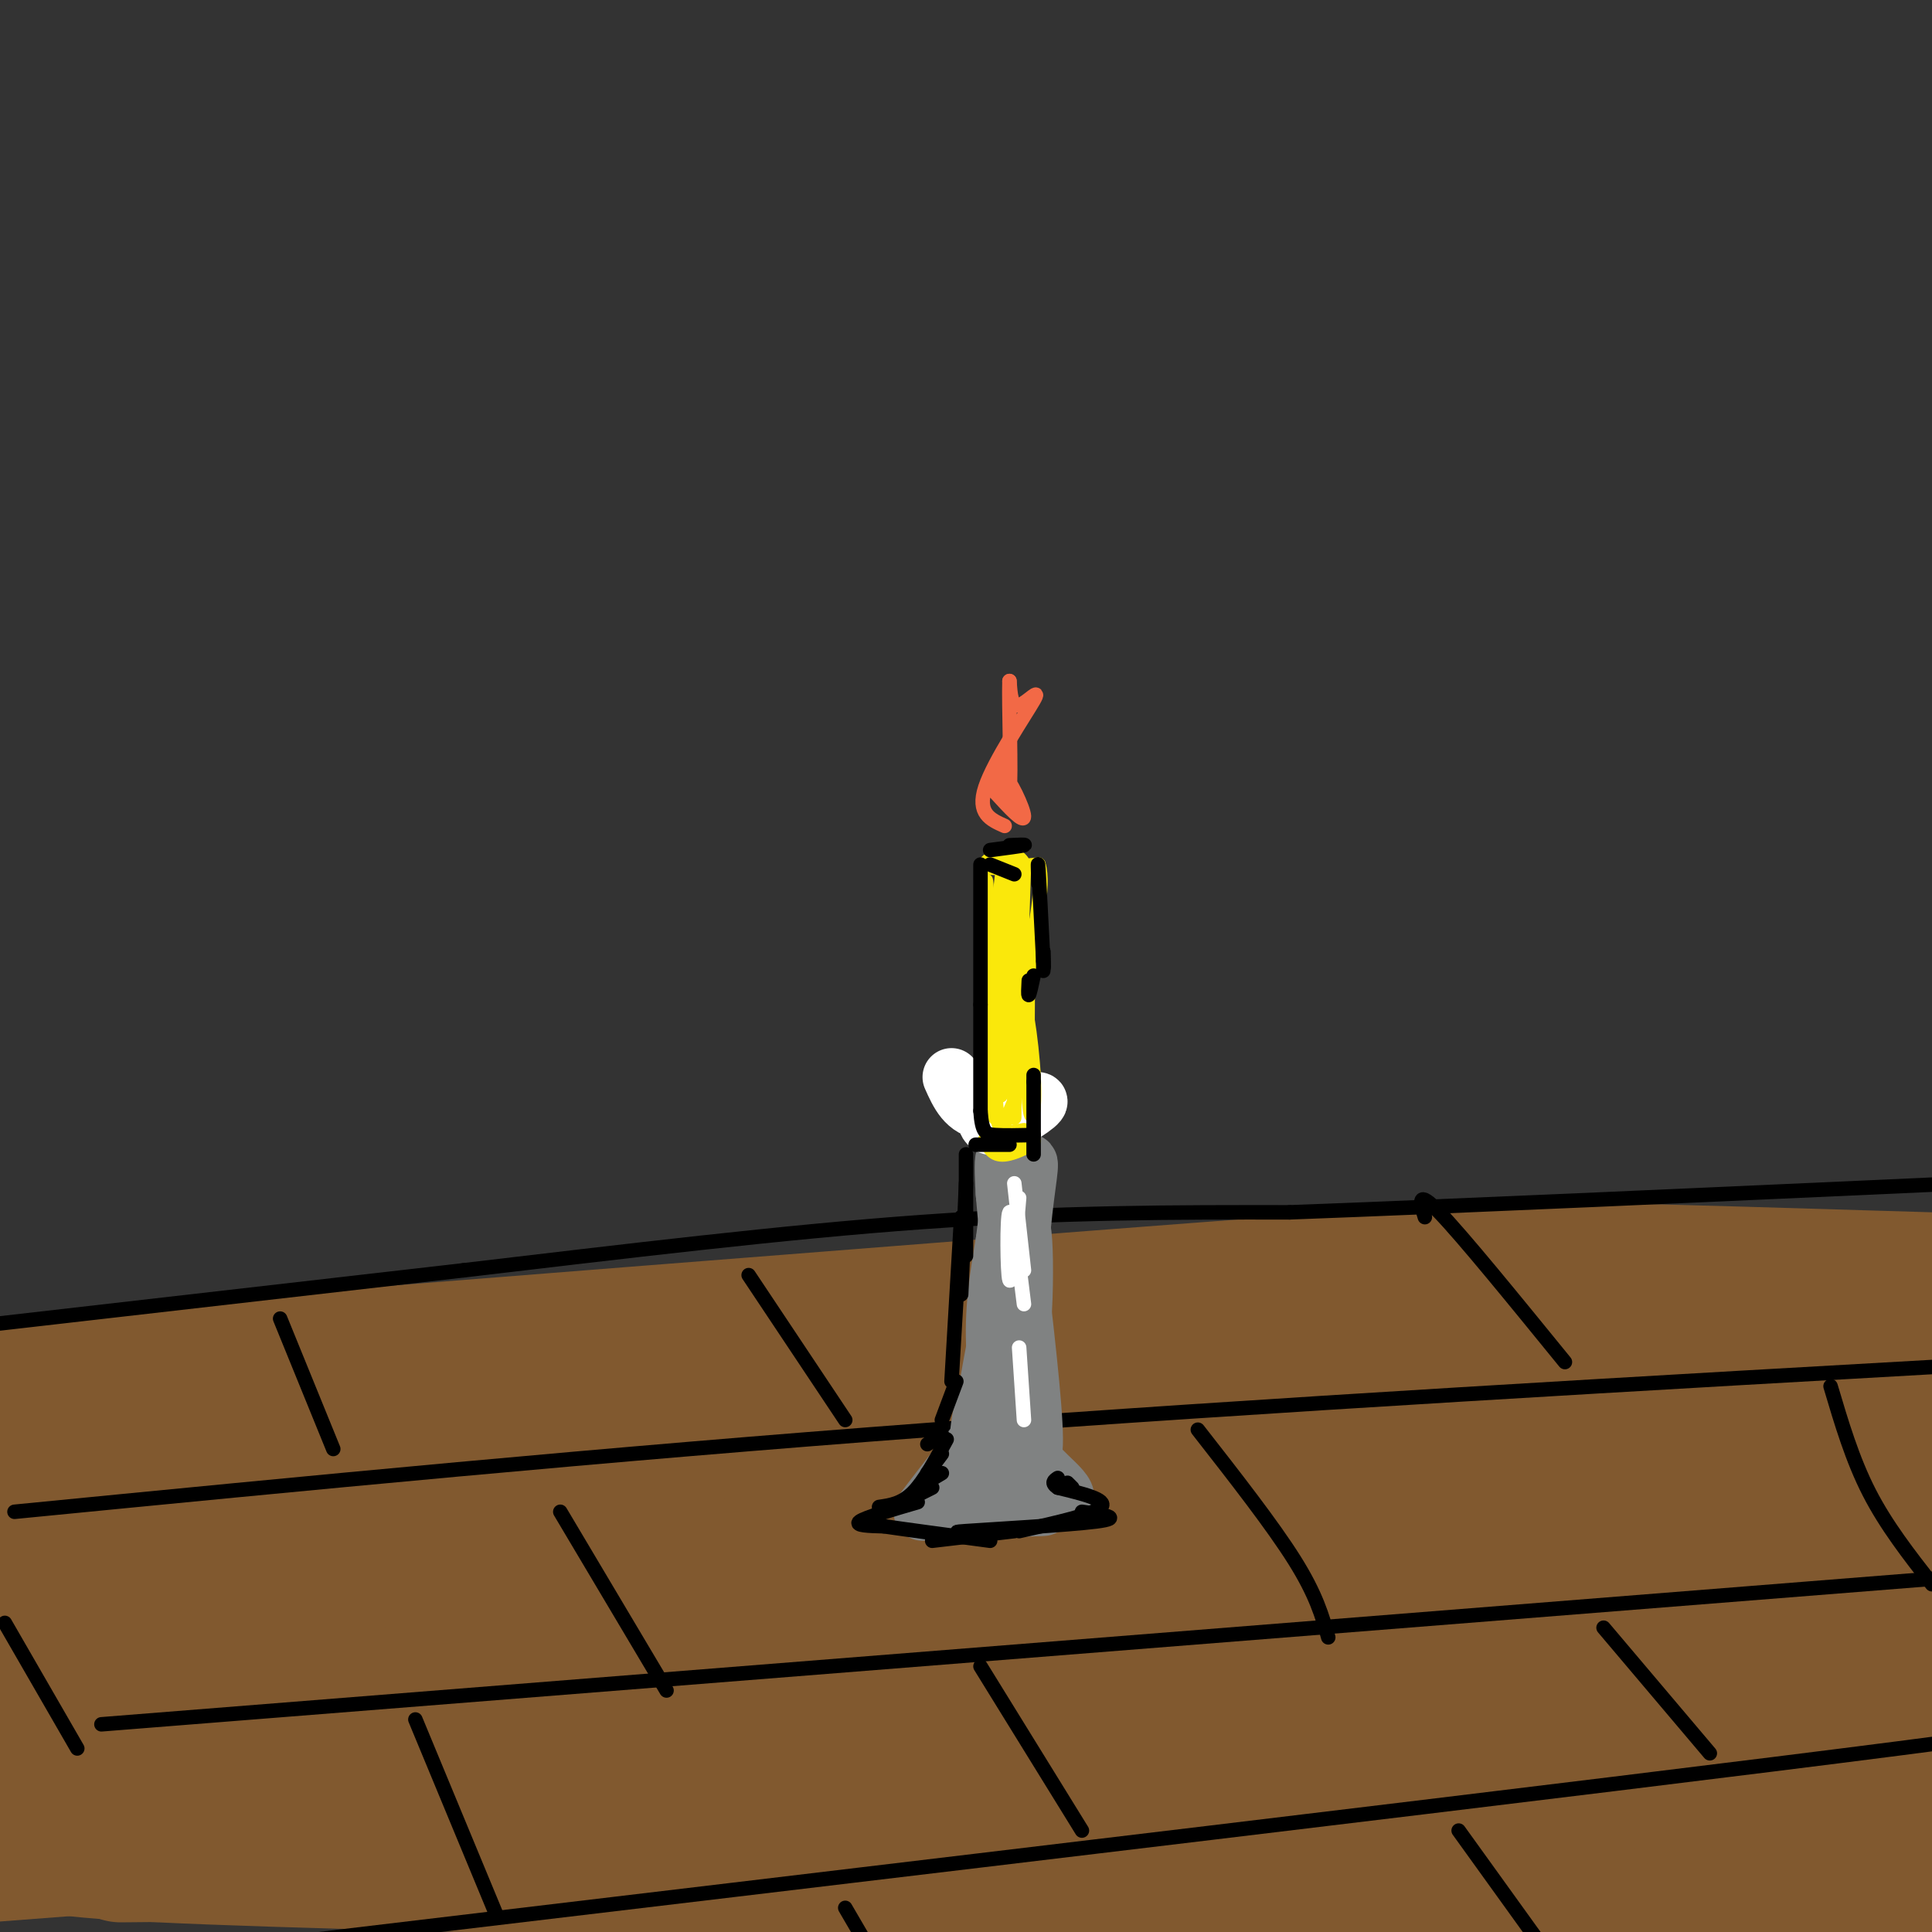 <svg viewBox='0 0 400 400' version='1.1' xmlns='http://www.w3.org/2000/svg' xmlns:xlink='http://www.w3.org/1999/xlink'><rect x="0" y="0" width="400" height="400" fill="#333333" stroke="none"/><g fill='none' stroke='rgb(129,89,47)' stroke-width='28' stroke-linecap='round' stroke-linejoin='round'><path d='M8,303c-25.167,0.583 -50.333,1.167 16,-5c66.333,-6.167 224.167,-19.083 382,-32'/><path d='M400,265c-27.133,-0.822 -54.267,-1.644 -71,-2c-16.733,-0.356 -23.067,-0.244 -79,4c-55.933,4.244 -161.467,12.622 -267,21'/><path d='M0,288c180.036,-2.696 360.071,-5.393 391,-7c30.929,-1.607 -87.250,-2.125 -167,1c-79.750,3.125 -121.071,9.893 -154,15c-32.929,5.107 -57.464,8.554 -82,12'/><path d='M15,307c78.083,-6.083 156.167,-12.167 222,-15c65.833,-2.833 119.417,-2.417 173,-2'/><path d='M389,295c-48.583,1.250 -97.167,2.500 -165,8c-67.833,5.500 -154.917,15.250 -242,25'/><path d='M7,324c61.667,-5.822 123.333,-11.644 184,-15c60.667,-3.356 120.333,-4.244 157,-4c36.667,0.244 50.333,1.622 64,3'/><path d='M402,316c-87.500,2.000 -175.000,4.000 -248,8c-73.000,4.000 -131.500,10.000 -190,16'/><path d='M27,342c81.250,-3.500 162.500,-7.000 228,-8c65.500,-1.000 115.250,0.500 165,2'/><path d='M397,339c-89.000,1.583 -178.000,3.167 -247,7c-69.000,3.833 -118.000,9.917 -167,16'/><path d='M1,364c109.083,-4.333 218.167,-8.667 288,-10c69.833,-1.333 100.417,0.333 131,2'/><path d='M395,361c-57.667,1.917 -115.333,3.833 -186,8c-70.667,4.167 -154.333,10.583 -238,17'/><path d='M25,384c68.917,-0.667 137.833,-1.333 205,0c67.167,1.333 132.583,4.667 198,8'/><path d='M381,391c-148.902,-2.289 -297.803,-4.579 -348,-7c-50.197,-2.421 -1.689,-4.974 44,-8c45.689,-3.026 88.560,-6.523 118,-9c29.440,-2.477 45.448,-3.932 86,-4c40.552,-0.068 105.649,1.251 116,3c10.351,1.749 -34.042,3.928 -51,5c-16.958,1.072 -6.479,1.036 4,1'/><path d='M350,372c11.000,0.667 36.500,1.833 62,3'/><path d='M391,375c0.000,0.000 -41.000,0.000 -41,0'/></g>
<g fill='none' stroke='rgb(0,0,0)' stroke-width='3' stroke-linecap='round' stroke-linejoin='round'><path d='M0,274c0.000,0.000 96.000,-11.000 96,-11'/><path d='M96,263c32.667,-3.844 66.333,-7.956 95,-10c28.667,-2.044 52.333,-2.022 76,-2'/><path d='M267,251c35.833,-1.333 87.417,-3.667 139,-6'/><path d='M3,313c60.417,-5.917 120.833,-11.833 190,-17c69.167,-5.167 147.083,-9.583 225,-14'/><path d='M21,357c0.000,0.000 390.000,-31.000 390,-31'/><path d='M402,358c25.250,-1.833 50.500,-3.667 -9,4c-59.500,7.667 -203.750,24.833 -348,42'/><path d='M58,273c0.000,0.000 11.000,27.000 11,27'/><path d='M155,264c0.000,0.000 20.000,30.000 20,30'/><path d='M295,252c-0.917,-3.000 -1.833,-6.000 3,-1c4.833,5.000 15.417,18.000 26,31'/><path d='M248,296c7.750,9.917 15.500,19.833 20,27c4.500,7.167 5.750,11.583 7,16'/><path d='M116,313c0.000,0.000 22.000,37.000 22,37'/><path d='M1,336c0.000,0.000 15.000,26.000 15,26'/><path d='M86,356c0.000,0.000 17.000,41.000 17,41'/><path d='M203,345c0.000,0.000 21.000,34.000 21,34'/><path d='M332,337c0.000,0.000 22.000,26.000 22,26'/><path d='M302,379c0.000,0.000 18.000,25.000 18,25'/><path d='M175,395c0.000,0.000 7.000,12.000 7,12'/><path d='M379,287c2.250,7.583 4.500,15.167 8,22c3.500,6.833 8.250,12.917 13,19'/></g>
<g fill='none' stroke='rgb(128,130,130)' stroke-width='3' stroke-linecap='round' stroke-linejoin='round'><path d='M204,301c2.012,-5.363 4.024,-10.726 5,-15c0.976,-4.274 0.917,-7.458 0,-4c-0.917,3.458 -2.690,13.560 -3,12c-0.310,-1.560 0.845,-14.780 2,-28'/><path d='M208,266c0.311,-7.956 0.089,-13.844 0,-15c-0.089,-1.156 -0.044,2.422 0,6'/></g>
<g fill='none' stroke='rgb(128,130,130)' stroke-width='12' stroke-linecap='round' stroke-linejoin='round'><path d='M208,247c1.129,13.105 2.258,26.211 3,28c0.742,1.789 1.096,-7.737 1,-14c-0.096,-6.263 -0.641,-9.263 -1,-3c-0.359,6.263 -0.531,21.789 -1,24c-0.469,2.211 -1.234,-8.895 -2,-20'/><path d='M208,262c-0.231,1.834 0.192,16.417 0,24c-0.192,7.583 -0.999,8.164 -1,3c-0.001,-5.164 0.804,-16.074 0,-14c-0.804,2.074 -3.215,17.133 -4,21c-0.785,3.867 0.058,-3.459 1,-6c0.942,-2.541 1.983,-0.297 1,3c-0.983,3.297 -3.992,7.649 -7,12'/><path d='M198,305c0.289,-0.089 4.511,-6.311 4,-6c-0.511,0.311 -5.756,7.156 -11,14'/><path d='M202,306c7.432,1.753 14.864,3.506 14,4c-0.864,0.494 -10.026,-0.270 -14,0c-3.974,0.270 -2.762,1.573 2,2c4.762,0.427 13.075,-0.021 12,0c-1.075,0.021 -11.537,0.510 -22,1'/><path d='M194,313c0.667,-0.167 13.333,-1.083 26,-2'/><path d='M220,311c2.595,-1.738 -3.917,-5.083 -8,-11c-4.083,-5.917 -5.738,-14.405 -6,-22c-0.262,-7.595 0.869,-14.298 2,-21'/><path d='M208,257c1.022,-8.333 2.578,-18.667 3,-14c0.422,4.667 -0.289,24.333 -1,44'/><path d='M210,287c0.867,11.289 3.533,17.511 4,13c0.467,-4.511 -1.267,-19.756 -3,-35'/><path d='M211,265c0.067,-10.689 1.733,-19.911 2,-23c0.267,-3.089 -0.867,-0.044 -2,3'/><path d='M211,245c-0.415,1.753 -0.451,4.635 -1,3c-0.549,-1.635 -1.609,-7.786 -2,-8c-0.391,-0.214 -0.112,5.510 0,7c0.112,1.490 0.056,-1.255 0,-4'/><path d='M208,243c0.000,-0.667 0.000,-0.333 0,0'/></g>
<g fill='none' stroke='rgb(255,255,255)' stroke-width='12' stroke-linecap='round' stroke-linejoin='round'><path d='M197,223c1.494,3.351 2.988,6.702 7,7c4.012,0.298 10.542,-2.458 11,-2c0.458,0.458 -5.155,4.131 -8,5c-2.845,0.869 -2.923,-1.065 -3,-3'/><path d='M204,230c0.833,-0.500 4.417,-0.250 8,0'/></g>
<g fill='none' stroke='rgb(0,0,0)' stroke-width='3' stroke-linecap='round' stroke-linejoin='round'><path d='M200,239c0.000,0.000 0.000,21.000 0,21'/><path d='M200,245c0.000,0.000 -1.000,23.000 -1,23'/><path d='M199,252c0.000,0.000 -2.000,34.000 -2,34'/><path d='M198,286c0.000,0.000 -3.000,8.000 -3,8'/><path d='M195,297c0.000,0.000 -3.000,2.000 -3,2'/><path d='M195,301c0.000,0.000 -3.000,4.000 -3,4'/><path d='M195,305c0.000,0.000 -5.000,3.000 -5,3'/><path d='M193,308c0.000,0.000 -8.000,4.000 -8,4'/><path d='M196,298c-2.333,4.333 -4.667,8.667 -7,11c-2.333,2.333 -4.667,2.667 -7,3'/><path d='M190,311c-5.417,1.583 -10.833,3.167 -12,4c-1.167,0.833 1.917,0.917 5,1'/><path d='M183,316c4.500,0.667 13.250,1.833 22,3'/><path d='M193,319c0.000,0.000 17.000,-2.000 17,-2'/><path d='M207,317c-6.022,0.178 -12.044,0.356 -7,0c5.044,-0.356 21.156,-1.244 27,-2c5.844,-0.756 1.422,-1.378 -3,-2'/><path d='M211,317c7.833,-1.750 15.667,-3.500 17,-5c1.333,-1.500 -3.833,-2.750 -9,-4'/><path d='M219,308c-1.500,-1.000 -0.750,-1.500 0,-2'/><path d='M222,308c0.000,0.000 -1.000,-1.000 -1,-1'/></g>
<g fill='none' stroke='rgb(255,255,255)' stroke-width='3' stroke-linecap='round' stroke-linejoin='round'><path d='M210,245c0.000,0.000 2.000,18.000 2,18'/><path d='M211,248c-0.778,9.156 -1.556,18.311 -2,17c-0.444,-1.311 -0.556,-13.089 0,-14c0.556,-0.911 1.778,9.044 3,19'/><path d='M211,279c0.000,0.000 1.000,15.000 1,15'/></g>
<g fill='none' stroke='rgb(250,232,11)' stroke-width='3' stroke-linecap='round' stroke-linejoin='round'><path d='M204,237c4.800,-0.822 9.600,-1.644 10,-1c0.400,0.644 -3.600,2.756 -6,3c-2.400,0.244 -3.200,-1.378 -4,-3'/><path d='M204,236c0.667,-0.833 4.333,-1.417 8,-2'/><path d='M214,200c-0.370,-5.670 -0.740,-11.339 -1,-5c-0.260,6.339 -0.409,24.688 0,32c0.409,7.312 1.378,3.589 1,-4c-0.378,-7.589 -2.102,-19.043 -3,-17c-0.898,2.043 -0.971,17.584 -1,23c-0.029,5.416 -0.015,0.708 0,-4'/><path d='M210,225c0.223,-6.303 0.781,-20.060 1,-20c0.219,0.060 0.100,13.936 -1,9c-1.100,-4.936 -3.181,-28.684 -3,-27c0.181,1.684 2.626,28.799 3,33c0.374,4.201 -1.322,-14.514 -2,-20c-0.678,-5.486 -0.339,2.257 0,10'/><path d='M208,210c-0.165,7.194 -0.579,20.179 -1,16c-0.421,-4.179 -0.850,-25.520 -1,-24c-0.150,1.520 -0.019,25.902 0,29c0.019,3.098 -0.072,-15.089 0,-17c0.072,-1.911 0.306,12.454 0,16c-0.306,3.546 -1.153,-3.727 -2,-11'/><path d='M204,219c-0.356,-10.733 -0.244,-32.067 0,-36c0.244,-3.933 0.622,9.533 1,23'/><path d='M205,206c0.733,-3.711 2.067,-24.489 3,-28c0.933,-3.511 1.467,10.244 2,24'/><path d='M210,202c0.548,-0.560 0.917,-13.958 1,-13c0.083,0.958 -0.119,16.274 0,17c0.119,0.726 0.560,-13.137 1,-27'/><path d='M212,179c-2.111,-4.200 -7.889,-1.200 -8,0c-0.111,1.200 5.444,0.600 11,0'/><path d='M215,179c1.333,4.167 -0.833,14.583 -3,25'/><path d='M210,228c-1.167,2.833 -2.333,5.667 -3,5c-0.667,-0.667 -0.833,-4.833 -1,-9'/><path d='M206,224c-0.500,-2.167 -1.250,-3.083 -2,-4'/></g>
<g fill='none' stroke='rgb(0,0,0)' stroke-width='3' stroke-linecap='round' stroke-linejoin='round'><path d='M203,179c0.000,0.000 0.000,29.000 0,29'/><path d='M203,208c0.000,8.500 0.000,15.250 0,22'/><path d='M203,230c0.311,4.533 1.089,4.867 3,5c1.911,0.133 4.956,0.067 8,0'/><path d='M209,237c0.000,0.000 -7.000,0.000 -7,0'/><path d='M214,239c0.000,0.000 0.000,-15.000 0,-15'/><path d='M214,224c0.000,-2.500 0.000,-1.250 0,0'/><path d='M205,176c3.167,-0.417 6.333,-0.833 7,-1c0.667,-0.167 -1.167,-0.083 -3,0'/><path d='M205,179c0.000,0.000 5.000,2.000 5,2'/><path d='M215,183c-0.083,-2.833 -0.167,-5.667 0,-3c0.167,2.667 0.583,10.833 1,19'/><path d='M216,199c0.167,2.833 0.083,0.417 0,-2'/><path d='M213,203c-0.083,1.583 -0.167,3.167 0,3c0.167,-0.167 0.583,-2.083 1,-4'/><path d='M216,197c0.000,0.000 0.000,4.000 0,4'/></g>
<g fill='none' stroke='rgb(242,105,70)' stroke-width='3' stroke-linecap='round' stroke-linejoin='round'><path d='M208,171c-2.899,-1.286 -5.798,-2.571 -4,-8c1.798,-5.429 8.292,-15.000 10,-18c1.708,-3.000 -1.369,0.571 -3,1c-1.631,0.429 -1.815,-2.286 -2,-5'/><path d='M209,141c-0.166,4.761 0.419,19.163 0,23c-0.419,3.837 -1.844,-2.890 -1,-3c0.844,-0.110 3.955,6.397 4,8c0.045,1.603 -2.978,-1.699 -6,-5'/><path d='M206,164c-0.667,-2.167 0.667,-5.083 2,-8'/></g>
</svg>
